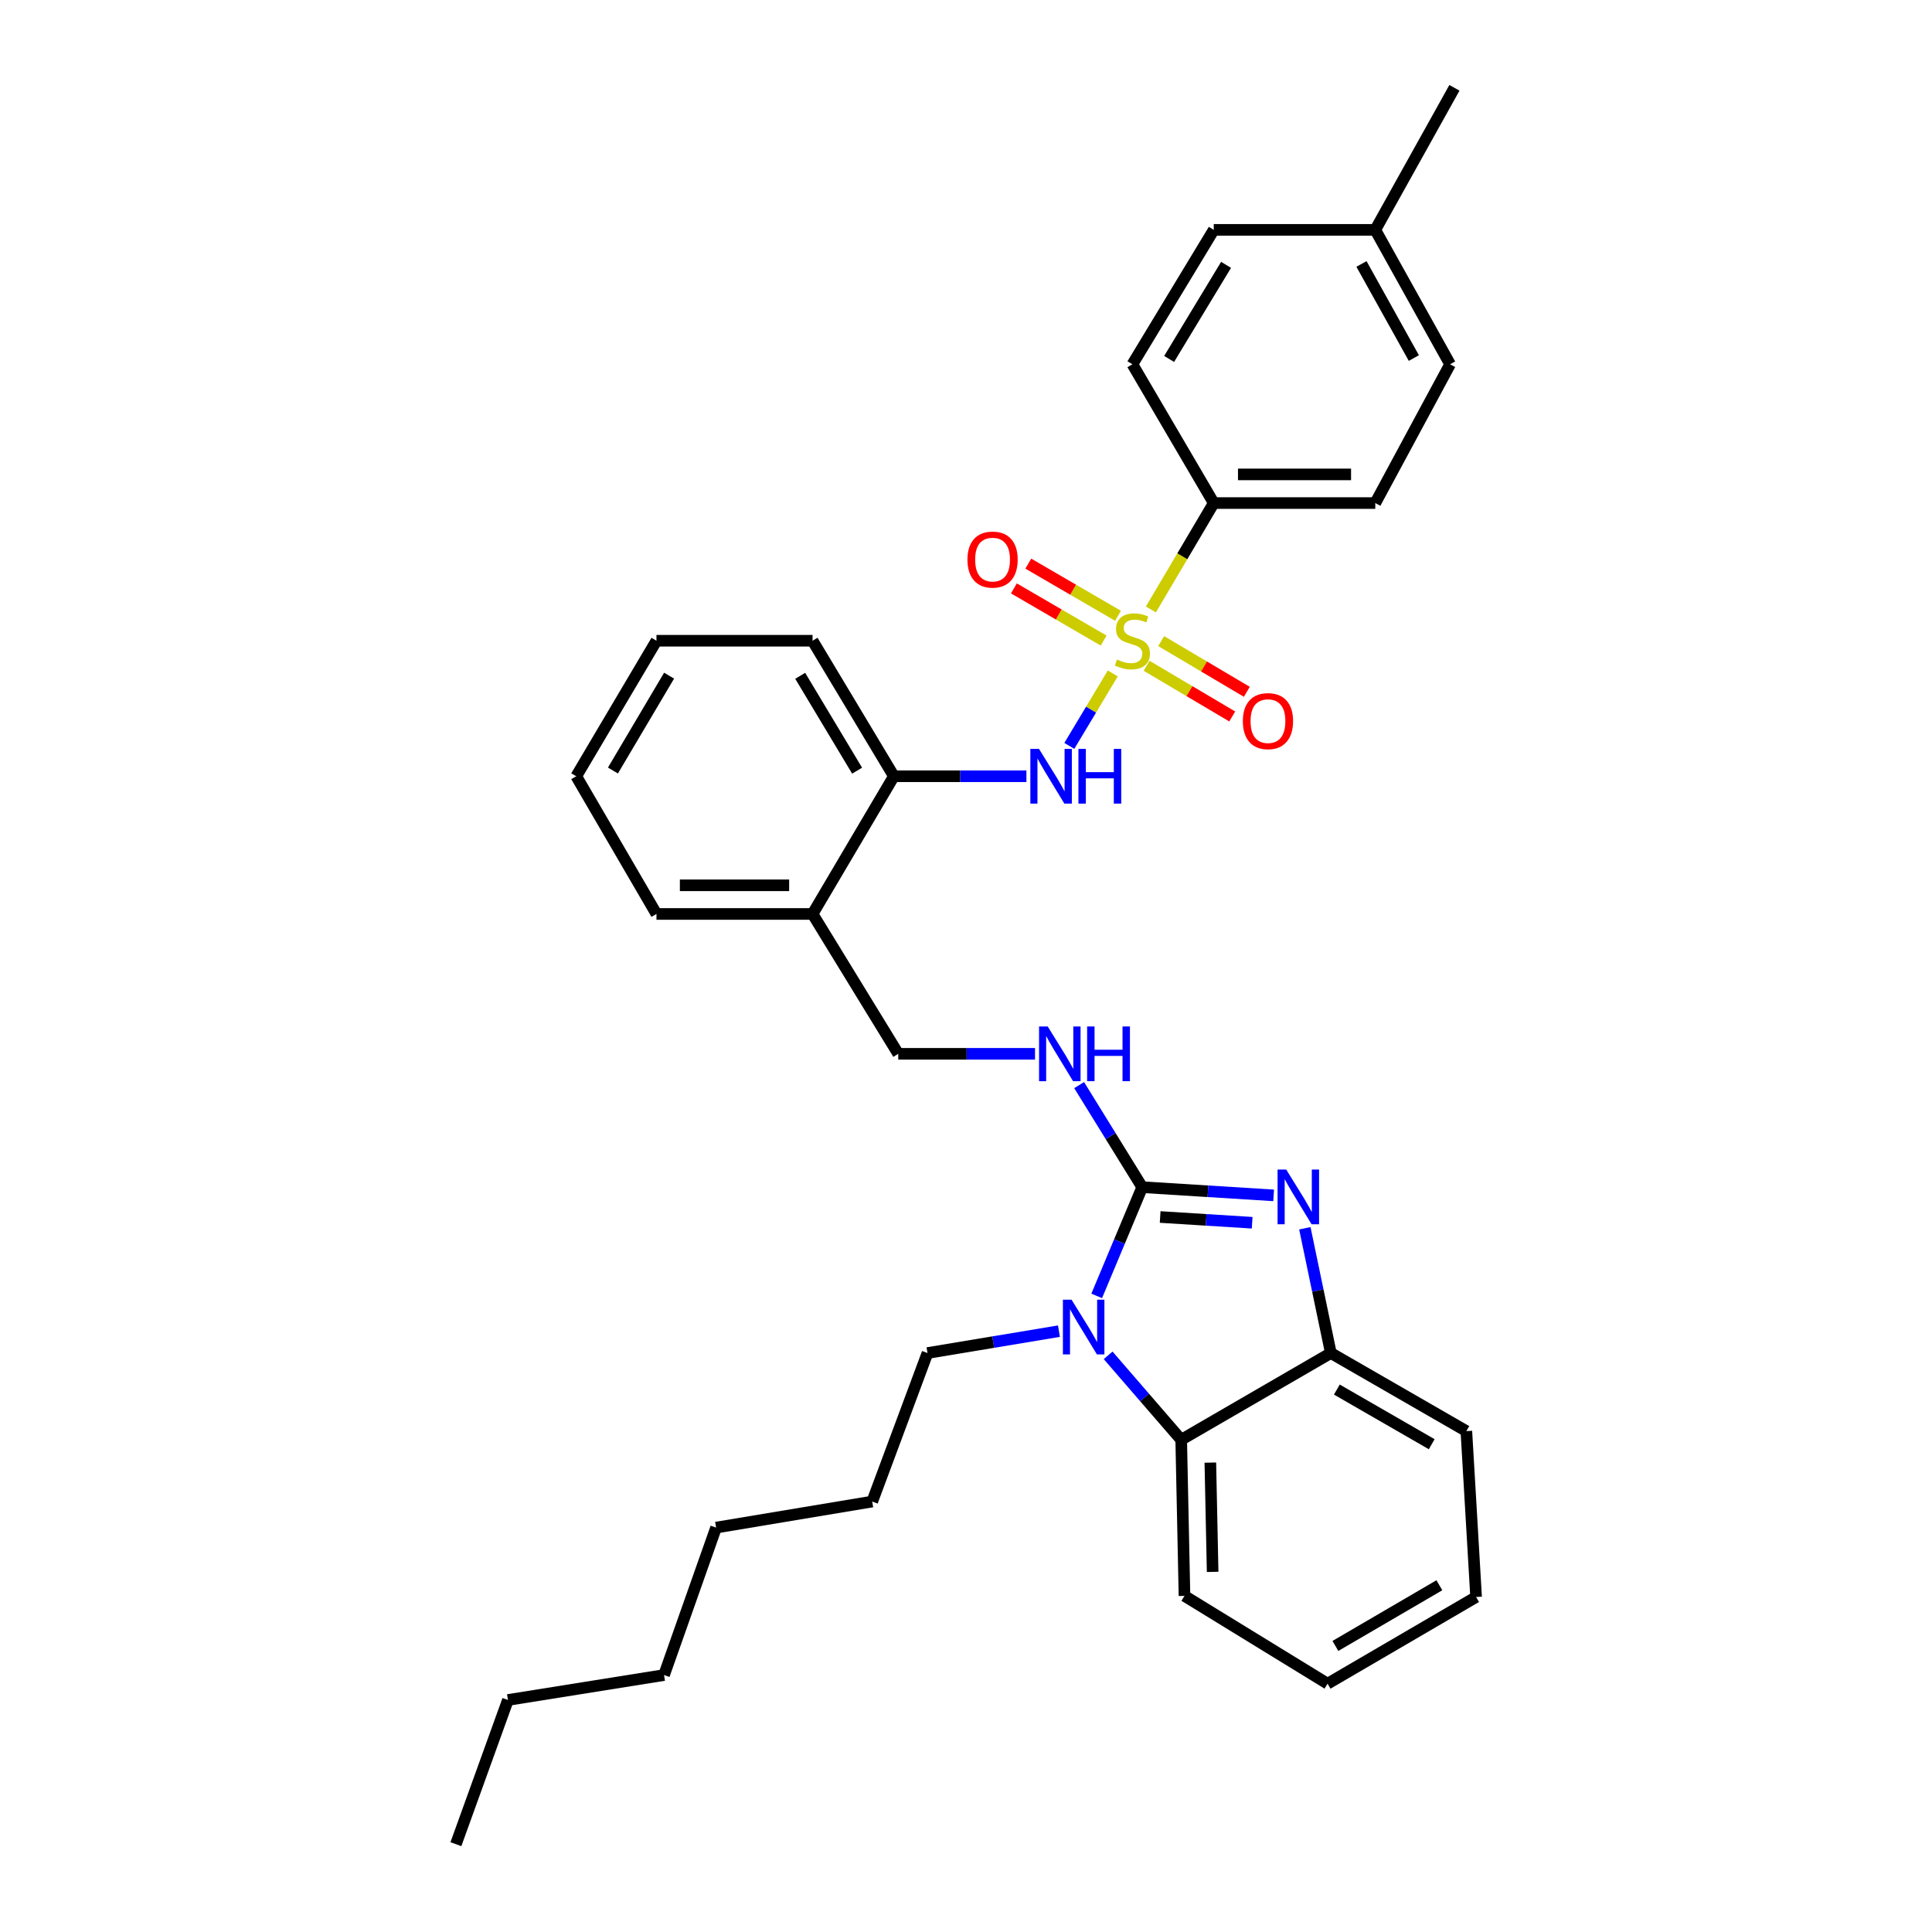 <?xml version='1.0' encoding='iso-8859-1'?>
<svg version='1.1' baseProfile='full'
              xmlns='http://www.w3.org/2000/svg'
                      xmlns:rdkit='http://www.rdkit.org/xml'
                      xmlns:xlink='http://www.w3.org/1999/xlink'
                  xml:space='preserve'
width='1000px' height='1000px' viewBox='0 0 1000 1000'>
<!-- END OF HEADER -->
<rect style='opacity:1.0;fill:#FFFFFF;stroke:none' width='1000' height='1000' x='0' y='0'> </rect>
<path class='bond-3' d='M 575.98,348.568 L 564.728,367.321' style='fill:none;fill-rule:evenodd;stroke:#CCCC00;stroke-width:6px;stroke-linecap:butt;stroke-linejoin:miter;stroke-opacity:1' />
<path class='bond-3' d='M 564.728,367.321 L 553.475,386.074' style='fill:none;fill-rule:evenodd;stroke:#0000FF;stroke-width:6px;stroke-linecap:butt;stroke-linejoin:miter;stroke-opacity:1' />
<path class='bond-7' d='M 595.7,315.454 L 611.969,287.917' style='fill:none;fill-rule:evenodd;stroke:#CCCC00;stroke-width:6px;stroke-linecap:butt;stroke-linejoin:miter;stroke-opacity:1' />
<path class='bond-7' d='M 611.969,287.917 L 628.239,260.38' style='fill:none;fill-rule:evenodd;stroke:#000000;stroke-width:6px;stroke-linecap:butt;stroke-linejoin:miter;stroke-opacity:1' />
<path class='bond-9' d='M 593.476,344.606 L 615.639,357.724' style='fill:none;fill-rule:evenodd;stroke:#CCCC00;stroke-width:6px;stroke-linecap:butt;stroke-linejoin:miter;stroke-opacity:1' />
<path class='bond-9' d='M 615.639,357.724 L 637.802,370.842' style='fill:none;fill-rule:evenodd;stroke:#FF0000;stroke-width:6px;stroke-linecap:butt;stroke-linejoin:miter;stroke-opacity:1' />
<path class='bond-9' d='M 601.03,331.843 L 623.193,344.961' style='fill:none;fill-rule:evenodd;stroke:#CCCC00;stroke-width:6px;stroke-linecap:butt;stroke-linejoin:miter;stroke-opacity:1' />
<path class='bond-9' d='M 623.193,344.961 L 645.356,358.079' style='fill:none;fill-rule:evenodd;stroke:#FF0000;stroke-width:6px;stroke-linecap:butt;stroke-linejoin:miter;stroke-opacity:1' />
<path class='bond-10' d='M 578.689,318.736 L 555.469,305.235' style='fill:none;fill-rule:evenodd;stroke:#CCCC00;stroke-width:6px;stroke-linecap:butt;stroke-linejoin:miter;stroke-opacity:1' />
<path class='bond-10' d='M 555.469,305.235 L 532.249,291.734' style='fill:none;fill-rule:evenodd;stroke:#FF0000;stroke-width:6px;stroke-linecap:butt;stroke-linejoin:miter;stroke-opacity:1' />
<path class='bond-10' d='M 571.234,331.557 L 548.014,318.056' style='fill:none;fill-rule:evenodd;stroke:#CCCC00;stroke-width:6px;stroke-linecap:butt;stroke-linejoin:miter;stroke-opacity:1' />
<path class='bond-10' d='M 548.014,318.056 L 524.794,304.555' style='fill:none;fill-rule:evenodd;stroke:#FF0000;stroke-width:6px;stroke-linecap:butt;stroke-linejoin:miter;stroke-opacity:1' />
<path class='bond-0' d='M 591.211,614.479 L 574.885,588.062' style='fill:none;fill-rule:evenodd;stroke:#000000;stroke-width:6px;stroke-linecap:butt;stroke-linejoin:miter;stroke-opacity:1' />
<path class='bond-0' d='M 574.885,588.062 L 558.56,561.645' style='fill:none;fill-rule:evenodd;stroke:#0000FF;stroke-width:6px;stroke-linecap:butt;stroke-linejoin:miter;stroke-opacity:1' />
<path class='bond-1' d='M 591.211,614.479 L 625.227,616.602' style='fill:none;fill-rule:evenodd;stroke:#000000;stroke-width:6px;stroke-linecap:butt;stroke-linejoin:miter;stroke-opacity:1' />
<path class='bond-1' d='M 625.227,616.602 L 659.243,618.725' style='fill:none;fill-rule:evenodd;stroke:#0000FF;stroke-width:6px;stroke-linecap:butt;stroke-linejoin:miter;stroke-opacity:1' />
<path class='bond-1' d='M 600.492,629.918 L 624.303,631.404' style='fill:none;fill-rule:evenodd;stroke:#000000;stroke-width:6px;stroke-linecap:butt;stroke-linejoin:miter;stroke-opacity:1' />
<path class='bond-1' d='M 624.303,631.404 L 648.114,632.89' style='fill:none;fill-rule:evenodd;stroke:#0000FF;stroke-width:6px;stroke-linecap:butt;stroke-linejoin:miter;stroke-opacity:1' />
<path class='bond-2' d='M 591.211,614.479 L 579.429,642.618' style='fill:none;fill-rule:evenodd;stroke:#000000;stroke-width:6px;stroke-linecap:butt;stroke-linejoin:miter;stroke-opacity:1' />
<path class='bond-2' d='M 579.429,642.618 L 567.648,670.757' style='fill:none;fill-rule:evenodd;stroke:#0000FF;stroke-width:6px;stroke-linecap:butt;stroke-linejoin:miter;stroke-opacity:1' />
<path class='bond-5' d='M 675.386,635.745 L 682.113,668.035' style='fill:none;fill-rule:evenodd;stroke:#0000FF;stroke-width:6px;stroke-linecap:butt;stroke-linejoin:miter;stroke-opacity:1' />
<path class='bond-5' d='M 682.113,668.035 L 688.84,700.326' style='fill:none;fill-rule:evenodd;stroke:#000000;stroke-width:6px;stroke-linecap:butt;stroke-linejoin:miter;stroke-opacity:1' />
<path class='bond-4' d='M 573.567,701.52 L 592.478,723.375' style='fill:none;fill-rule:evenodd;stroke:#0000FF;stroke-width:6px;stroke-linecap:butt;stroke-linejoin:miter;stroke-opacity:1' />
<path class='bond-4' d='M 592.478,723.375 L 611.389,745.231' style='fill:none;fill-rule:evenodd;stroke:#000000;stroke-width:6px;stroke-linecap:butt;stroke-linejoin:miter;stroke-opacity:1' />
<path class='bond-15' d='M 548.109,689.006 L 514.089,694.666' style='fill:none;fill-rule:evenodd;stroke:#0000FF;stroke-width:6px;stroke-linecap:butt;stroke-linejoin:miter;stroke-opacity:1' />
<path class='bond-15' d='M 514.089,694.666 L 480.069,700.326' style='fill:none;fill-rule:evenodd;stroke:#000000;stroke-width:6px;stroke-linecap:butt;stroke-linejoin:miter;stroke-opacity:1' />
<path class='bond-8' d='M 531.274,401.786 L 496.97,401.786' style='fill:none;fill-rule:evenodd;stroke:#0000FF;stroke-width:6px;stroke-linecap:butt;stroke-linejoin:miter;stroke-opacity:1' />
<path class='bond-8' d='M 496.97,401.786 L 462.667,401.786' style='fill:none;fill-rule:evenodd;stroke:#000000;stroke-width:6px;stroke-linecap:butt;stroke-linejoin:miter;stroke-opacity:1' />
<path class='bond-19' d='M 611.389,745.231 L 613.086,826.035' style='fill:none;fill-rule:evenodd;stroke:#000000;stroke-width:6px;stroke-linecap:butt;stroke-linejoin:miter;stroke-opacity:1' />
<path class='bond-19' d='M 626.471,757.04 L 627.66,813.603' style='fill:none;fill-rule:evenodd;stroke:#000000;stroke-width:6px;stroke-linecap:butt;stroke-linejoin:miter;stroke-opacity:1' />
<path class='bond-35' d='M 611.389,745.231 L 688.84,700.326' style='fill:none;fill-rule:evenodd;stroke:#000000;stroke-width:6px;stroke-linecap:butt;stroke-linejoin:miter;stroke-opacity:1' />
<path class='bond-20' d='M 688.84,700.326 L 758.982,740.74' style='fill:none;fill-rule:evenodd;stroke:#000000;stroke-width:6px;stroke-linecap:butt;stroke-linejoin:miter;stroke-opacity:1' />
<path class='bond-20' d='M 691.957,719.238 L 741.057,747.528' style='fill:none;fill-rule:evenodd;stroke:#000000;stroke-width:6px;stroke-linecap:butt;stroke-linejoin:miter;stroke-opacity:1' />
<path class='bond-6' d='M 535.724,545.457 L 500.329,545.457' style='fill:none;fill-rule:evenodd;stroke:#0000FF;stroke-width:6px;stroke-linecap:butt;stroke-linejoin:miter;stroke-opacity:1' />
<path class='bond-6' d='M 500.329,545.457 L 464.933,545.457' style='fill:none;fill-rule:evenodd;stroke:#000000;stroke-width:6px;stroke-linecap:butt;stroke-linejoin:miter;stroke-opacity:1' />
<path class='bond-13' d='M 628.239,260.38 L 711.844,260.38' style='fill:none;fill-rule:evenodd;stroke:#000000;stroke-width:6px;stroke-linecap:butt;stroke-linejoin:miter;stroke-opacity:1' />
<path class='bond-13' d='M 640.78,245.549 L 699.304,245.549' style='fill:none;fill-rule:evenodd;stroke:#000000;stroke-width:6px;stroke-linecap:butt;stroke-linejoin:miter;stroke-opacity:1' />
<path class='bond-14' d='M 628.239,260.38 L 586.135,188.549' style='fill:none;fill-rule:evenodd;stroke:#000000;stroke-width:6px;stroke-linecap:butt;stroke-linejoin:miter;stroke-opacity:1' />
<path class='bond-11' d='M 462.667,401.786 L 420.58,473.065' style='fill:none;fill-rule:evenodd;stroke:#000000;stroke-width:6px;stroke-linecap:butt;stroke-linejoin:miter;stroke-opacity:1' />
<path class='bond-21' d='M 462.667,401.786 L 420.58,331.643' style='fill:none;fill-rule:evenodd;stroke:#000000;stroke-width:6px;stroke-linecap:butt;stroke-linejoin:miter;stroke-opacity:1' />
<path class='bond-21' d='M 443.637,398.895 L 414.176,349.795' style='fill:none;fill-rule:evenodd;stroke:#000000;stroke-width:6px;stroke-linecap:butt;stroke-linejoin:miter;stroke-opacity:1' />
<path class='bond-12' d='M 420.58,473.065 L 464.933,545.457' style='fill:none;fill-rule:evenodd;stroke:#000000;stroke-width:6px;stroke-linecap:butt;stroke-linejoin:miter;stroke-opacity:1' />
<path class='bond-22' d='M 420.58,473.065 L 339.784,473.065' style='fill:none;fill-rule:evenodd;stroke:#000000;stroke-width:6px;stroke-linecap:butt;stroke-linejoin:miter;stroke-opacity:1' />
<path class='bond-22' d='M 408.461,458.234 L 351.903,458.234' style='fill:none;fill-rule:evenodd;stroke:#000000;stroke-width:6px;stroke-linecap:butt;stroke-linejoin:miter;stroke-opacity:1' />
<path class='bond-17' d='M 711.844,260.38 L 750.57,188.549' style='fill:none;fill-rule:evenodd;stroke:#000000;stroke-width:6px;stroke-linecap:butt;stroke-linejoin:miter;stroke-opacity:1' />
<path class='bond-16' d='M 586.135,188.549 L 628.239,118.975' style='fill:none;fill-rule:evenodd;stroke:#000000;stroke-width:6px;stroke-linecap:butt;stroke-linejoin:miter;stroke-opacity:1' />
<path class='bond-16' d='M 605.139,185.792 L 634.612,137.09' style='fill:none;fill-rule:evenodd;stroke:#000000;stroke-width:6px;stroke-linecap:butt;stroke-linejoin:miter;stroke-opacity:1' />
<path class='bond-24' d='M 480.069,700.326 L 451.461,777.2' style='fill:none;fill-rule:evenodd;stroke:#000000;stroke-width:6px;stroke-linecap:butt;stroke-linejoin:miter;stroke-opacity:1' />
<path class='bond-18' d='M 628.239,118.975 L 711.844,118.975' style='fill:none;fill-rule:evenodd;stroke:#000000;stroke-width:6px;stroke-linecap:butt;stroke-linejoin:miter;stroke-opacity:1' />
<path class='bond-33' d='M 750.57,188.549 L 711.844,118.975' style='fill:none;fill-rule:evenodd;stroke:#000000;stroke-width:6px;stroke-linecap:butt;stroke-linejoin:miter;stroke-opacity:1' />
<path class='bond-33' d='M 731.802,185.326 L 704.694,136.624' style='fill:none;fill-rule:evenodd;stroke:#000000;stroke-width:6px;stroke-linecap:butt;stroke-linejoin:miter;stroke-opacity:1' />
<path class='bond-23' d='M 711.844,118.975 L 752.811,45.455' style='fill:none;fill-rule:evenodd;stroke:#000000;stroke-width:6px;stroke-linecap:butt;stroke-linejoin:miter;stroke-opacity:1' />
<path class='bond-28' d='M 613.086,826.035 L 687.143,871.475' style='fill:none;fill-rule:evenodd;stroke:#000000;stroke-width:6px;stroke-linecap:butt;stroke-linejoin:miter;stroke-opacity:1' />
<path class='bond-29' d='M 758.982,740.74 L 764.025,826.603' style='fill:none;fill-rule:evenodd;stroke:#000000;stroke-width:6px;stroke-linecap:butt;stroke-linejoin:miter;stroke-opacity:1' />
<path class='bond-31' d='M 420.58,331.643 L 339.784,331.643' style='fill:none;fill-rule:evenodd;stroke:#000000;stroke-width:6px;stroke-linecap:butt;stroke-linejoin:miter;stroke-opacity:1' />
<path class='bond-34' d='M 339.784,473.065 L 298.265,401.786' style='fill:none;fill-rule:evenodd;stroke:#000000;stroke-width:6px;stroke-linecap:butt;stroke-linejoin:miter;stroke-opacity:1' />
<path class='bond-27' d='M 451.461,777.2 L 370.649,790.679' style='fill:none;fill-rule:evenodd;stroke:#000000;stroke-width:6px;stroke-linecap:butt;stroke-linejoin:miter;stroke-opacity:1' />
<path class='bond-25' d='M 262.91,879.904 L 343.706,867.001' style='fill:none;fill-rule:evenodd;stroke:#000000;stroke-width:6px;stroke-linecap:butt;stroke-linejoin:miter;stroke-opacity:1' />
<path class='bond-32' d='M 262.91,879.904 L 235.975,954.545' style='fill:none;fill-rule:evenodd;stroke:#000000;stroke-width:6px;stroke-linecap:butt;stroke-linejoin:miter;stroke-opacity:1' />
<path class='bond-26' d='M 343.706,867.001 L 370.649,790.679' style='fill:none;fill-rule:evenodd;stroke:#000000;stroke-width:6px;stroke-linecap:butt;stroke-linejoin:miter;stroke-opacity:1' />
<path class='bond-36' d='M 687.143,871.475 L 764.025,826.603' style='fill:none;fill-rule:evenodd;stroke:#000000;stroke-width:6px;stroke-linecap:butt;stroke-linejoin:miter;stroke-opacity:1' />
<path class='bond-36' d='M 691.199,851.936 L 745.017,820.525' style='fill:none;fill-rule:evenodd;stroke:#000000;stroke-width:6px;stroke-linecap:butt;stroke-linejoin:miter;stroke-opacity:1' />
<path class='bond-30' d='M 298.265,401.786 L 339.784,331.643' style='fill:none;fill-rule:evenodd;stroke:#000000;stroke-width:6px;stroke-linecap:butt;stroke-linejoin:miter;stroke-opacity:1' />
<path class='bond-30' d='M 317.256,398.819 L 346.319,349.719' style='fill:none;fill-rule:evenodd;stroke:#000000;stroke-width:6px;stroke-linecap:butt;stroke-linejoin:miter;stroke-opacity:1' />
<path  class='atom-0' d='M 578.135 341.363
Q 578.455 341.483, 579.775 342.043
Q 581.095 342.603, 582.535 342.963
Q 584.015 343.283, 585.455 343.283
Q 588.135 343.283, 589.695 342.003
Q 591.255 340.683, 591.255 338.403
Q 591.255 336.843, 590.455 335.883
Q 589.695 334.923, 588.495 334.403
Q 587.295 333.883, 585.295 333.283
Q 582.775 332.523, 581.255 331.803
Q 579.775 331.083, 578.695 329.563
Q 577.655 328.043, 577.655 325.483
Q 577.655 321.923, 580.055 319.723
Q 582.495 317.523, 587.295 317.523
Q 590.575 317.523, 594.295 319.083
L 593.375 322.163
Q 589.975 320.763, 587.415 320.763
Q 584.655 320.763, 583.135 321.923
Q 581.615 323.043, 581.655 325.003
Q 581.655 326.523, 582.415 327.443
Q 583.215 328.363, 584.335 328.883
Q 585.495 329.403, 587.415 330.003
Q 589.975 330.803, 591.495 331.603
Q 593.015 332.403, 594.095 334.043
Q 595.215 335.643, 595.215 338.403
Q 595.215 342.323, 592.575 344.443
Q 589.975 346.523, 585.615 346.523
Q 583.095 346.523, 581.175 345.963
Q 579.295 345.443, 577.055 344.523
L 578.135 341.363
' fill='#CCCC00'/>
<path  class='atom-2' d='M 665.747 605.361
L 675.027 620.361
Q 675.947 621.841, 677.427 624.521
Q 678.907 627.201, 678.987 627.361
L 678.987 605.361
L 682.747 605.361
L 682.747 633.681
L 678.867 633.681
L 668.907 617.281
Q 667.747 615.361, 666.507 613.161
Q 665.307 610.961, 664.947 610.281
L 664.947 633.681
L 661.267 633.681
L 661.267 605.361
L 665.747 605.361
' fill='#0000FF'/>
<path  class='atom-3' d='M 554.638 672.719
L 563.918 687.719
Q 564.838 689.199, 566.318 691.879
Q 567.798 694.559, 567.878 694.719
L 567.878 672.719
L 571.638 672.719
L 571.638 701.039
L 567.758 701.039
L 557.798 684.639
Q 556.638 682.719, 555.398 680.519
Q 554.198 678.319, 553.838 677.639
L 553.838 701.039
L 550.158 701.039
L 550.158 672.719
L 554.638 672.719
' fill='#0000FF'/>
<path  class='atom-4' d='M 537.788 387.626
L 547.068 402.626
Q 547.988 404.106, 549.468 406.786
Q 550.948 409.466, 551.028 409.626
L 551.028 387.626
L 554.788 387.626
L 554.788 415.946
L 550.908 415.946
L 540.948 399.546
Q 539.788 397.626, 538.548 395.426
Q 537.348 393.226, 536.988 392.546
L 536.988 415.946
L 533.308 415.946
L 533.308 387.626
L 537.788 387.626
' fill='#0000FF'/>
<path  class='atom-4' d='M 558.188 387.626
L 562.028 387.626
L 562.028 399.666
L 576.508 399.666
L 576.508 387.626
L 580.348 387.626
L 580.348 415.946
L 576.508 415.946
L 576.508 402.866
L 562.028 402.866
L 562.028 415.946
L 558.188 415.946
L 558.188 387.626
' fill='#0000FF'/>
<path  class='atom-7' d='M 542.295 531.297
L 551.575 546.297
Q 552.495 547.777, 553.975 550.457
Q 555.455 553.137, 555.535 553.297
L 555.535 531.297
L 559.295 531.297
L 559.295 559.617
L 555.415 559.617
L 545.455 543.217
Q 544.295 541.297, 543.055 539.097
Q 541.855 536.897, 541.495 536.217
L 541.495 559.617
L 537.815 559.617
L 537.815 531.297
L 542.295 531.297
' fill='#0000FF'/>
<path  class='atom-7' d='M 562.695 531.297
L 566.535 531.297
L 566.535 543.337
L 581.015 543.337
L 581.015 531.297
L 584.855 531.297
L 584.855 559.617
L 581.015 559.617
L 581.015 546.537
L 566.535 546.537
L 566.535 559.617
L 562.695 559.617
L 562.695 531.297
' fill='#0000FF'/>
<path  class='atom-10' d='M 643.294 373.25
Q 643.294 366.45, 646.654 362.65
Q 650.014 358.85, 656.294 358.85
Q 662.574 358.85, 665.934 362.65
Q 669.294 366.45, 669.294 373.25
Q 669.294 380.13, 665.894 384.05
Q 662.494 387.93, 656.294 387.93
Q 650.054 387.93, 646.654 384.05
Q 643.294 380.17, 643.294 373.25
M 656.294 384.73
Q 660.614 384.73, 662.934 381.85
Q 665.294 378.93, 665.294 373.25
Q 665.294 367.69, 662.934 364.89
Q 660.614 362.05, 656.294 362.05
Q 651.974 362.05, 649.614 364.85
Q 647.294 367.65, 647.294 373.25
Q 647.294 378.97, 649.614 381.85
Q 651.974 384.73, 656.294 384.73
' fill='#FF0000'/>
<path  class='atom-11' d='M 500.752 289.636
Q 500.752 282.836, 504.112 279.036
Q 507.472 275.236, 513.752 275.236
Q 520.032 275.236, 523.392 279.036
Q 526.752 282.836, 526.752 289.636
Q 526.752 296.516, 523.352 300.436
Q 519.952 304.316, 513.752 304.316
Q 507.512 304.316, 504.112 300.436
Q 500.752 296.556, 500.752 289.636
M 513.752 301.116
Q 518.072 301.116, 520.392 298.236
Q 522.752 295.316, 522.752 289.636
Q 522.752 284.076, 520.392 281.276
Q 518.072 278.436, 513.752 278.436
Q 509.432 278.436, 507.072 281.236
Q 504.752 284.036, 504.752 289.636
Q 504.752 295.356, 507.072 298.236
Q 509.432 301.116, 513.752 301.116
' fill='#FF0000'/>
</svg>
